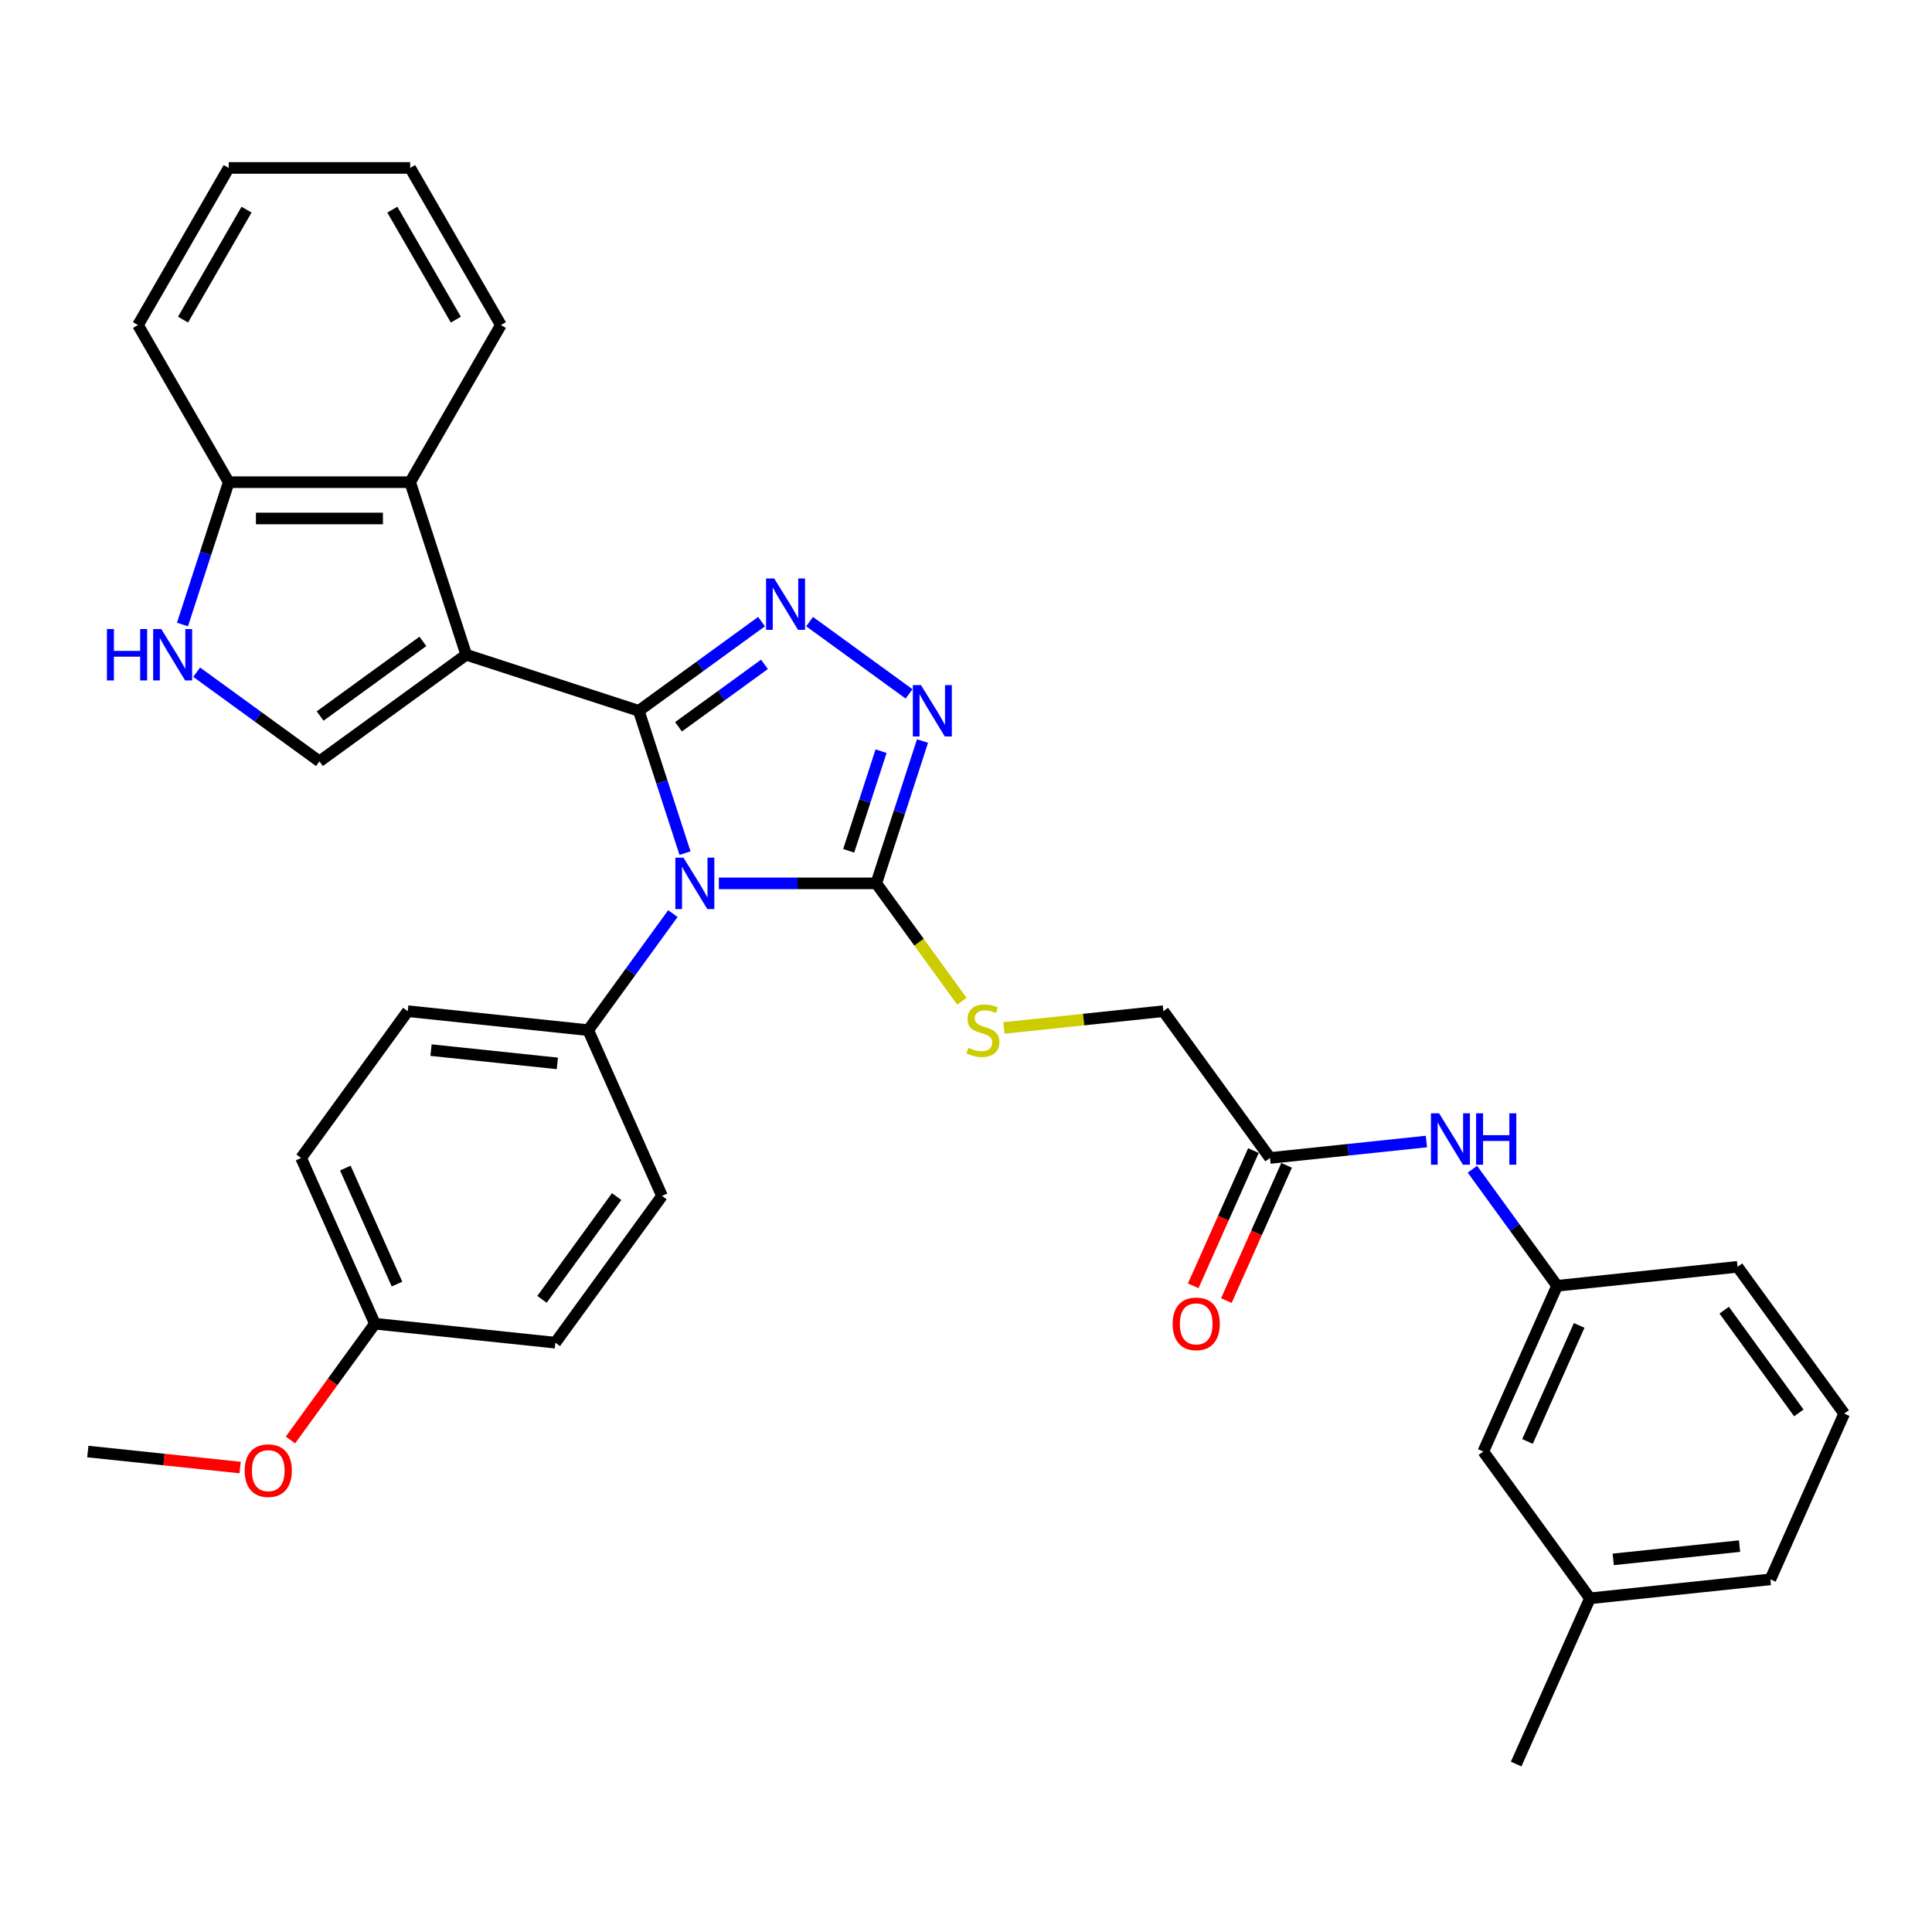 <?xml version='1.0' encoding='iso-8859-1'?>
<svg version='1.1' baseProfile='full'
              xmlns='http://www.w3.org/2000/svg'
                      xmlns:rdkit='http://www.rdkit.org/xml'
                      xmlns:xlink='http://www.w3.org/1999/xlink'
                  xml:space='preserve'
width='1000px' height='1000px' viewBox='0 0 1000 1000'>
<!-- END OF HEADER -->
<rect style='opacity:1.0;fill:#FFFFFF;stroke:none' width='1000' height='1000' x='0' y='0'> </rect>
<path class='bond-0' d='M 330.628,367.913 L 342.597,404.747' style='fill:none;fill-rule:evenodd;stroke:#000000;stroke-width:6px;stroke-linecap:butt;stroke-linejoin:miter;stroke-opacity:1' />
<path class='bond-0' d='M 342.597,404.747 L 354.565,441.582' style='fill:none;fill-rule:evenodd;stroke:#0000FF;stroke-width:6px;stroke-linecap:butt;stroke-linejoin:miter;stroke-opacity:1' />
<path class='bond-1' d='M 330.628,367.913 L 241.314,338.893' style='fill:none;fill-rule:evenodd;stroke:#000000;stroke-width:6px;stroke-linecap:butt;stroke-linejoin:miter;stroke-opacity:1' />
<path class='bond-2' d='M 330.628,367.913 L 362.399,344.83' style='fill:none;fill-rule:evenodd;stroke:#000000;stroke-width:6px;stroke-linecap:butt;stroke-linejoin:miter;stroke-opacity:1' />
<path class='bond-2' d='M 362.399,344.83 L 394.17,321.747' style='fill:none;fill-rule:evenodd;stroke:#0000FF;stroke-width:6px;stroke-linecap:butt;stroke-linejoin:miter;stroke-opacity:1' />
<path class='bond-2' d='M 351.199,376.183 L 373.439,360.025' style='fill:none;fill-rule:evenodd;stroke:#000000;stroke-width:6px;stroke-linecap:butt;stroke-linejoin:miter;stroke-opacity:1' />
<path class='bond-2' d='M 373.439,360.025 L 395.679,343.867' style='fill:none;fill-rule:evenodd;stroke:#0000FF;stroke-width:6px;stroke-linecap:butt;stroke-linejoin:miter;stroke-opacity:1' />
<path class='bond-3' d='M 372.082,457.227 L 412.821,457.227' style='fill:none;fill-rule:evenodd;stroke:#0000FF;stroke-width:6px;stroke-linecap:butt;stroke-linejoin:miter;stroke-opacity:1' />
<path class='bond-3' d='M 412.821,457.227 L 453.559,457.227' style='fill:none;fill-rule:evenodd;stroke:#000000;stroke-width:6px;stroke-linecap:butt;stroke-linejoin:miter;stroke-opacity:1' />
<path class='bond-8' d='M 348.281,472.873 L 326.365,503.038' style='fill:none;fill-rule:evenodd;stroke:#0000FF;stroke-width:6px;stroke-linecap:butt;stroke-linejoin:miter;stroke-opacity:1' />
<path class='bond-8' d='M 326.365,503.038 L 304.449,533.203' style='fill:none;fill-rule:evenodd;stroke:#000000;stroke-width:6px;stroke-linecap:butt;stroke-linejoin:miter;stroke-opacity:1' />
<path class='bond-5' d='M 241.314,338.893 L 165.338,394.092' style='fill:none;fill-rule:evenodd;stroke:#000000;stroke-width:6px;stroke-linecap:butt;stroke-linejoin:miter;stroke-opacity:1' />
<path class='bond-5' d='M 218.878,331.978 L 165.695,370.617' style='fill:none;fill-rule:evenodd;stroke:#000000;stroke-width:6px;stroke-linecap:butt;stroke-linejoin:miter;stroke-opacity:1' />
<path class='bond-6' d='M 241.314,338.893 L 212.294,249.578' style='fill:none;fill-rule:evenodd;stroke:#000000;stroke-width:6px;stroke-linecap:butt;stroke-linejoin:miter;stroke-opacity:1' />
<path class='bond-4' d='M 419.037,321.747 L 470.53,359.158' style='fill:none;fill-rule:evenodd;stroke:#0000FF;stroke-width:6px;stroke-linecap:butt;stroke-linejoin:miter;stroke-opacity:1' />
<path class='bond-9' d='M 453.559,457.227 L 475.721,487.731' style='fill:none;fill-rule:evenodd;stroke:#000000;stroke-width:6px;stroke-linecap:butt;stroke-linejoin:miter;stroke-opacity:1' />
<path class='bond-9' d='M 475.721,487.731 L 497.884,518.235' style='fill:none;fill-rule:evenodd;stroke:#CCCC00;stroke-width:6px;stroke-linecap:butt;stroke-linejoin:miter;stroke-opacity:1' />
<path class='bond-33' d='M 453.559,457.227 L 465.527,420.393' style='fill:none;fill-rule:evenodd;stroke:#000000;stroke-width:6px;stroke-linecap:butt;stroke-linejoin:miter;stroke-opacity:1' />
<path class='bond-33' d='M 465.527,420.393 L 477.496,383.558' style='fill:none;fill-rule:evenodd;stroke:#0000FF;stroke-width:6px;stroke-linecap:butt;stroke-linejoin:miter;stroke-opacity:1' />
<path class='bond-33' d='M 439.287,440.373 L 447.664,414.589' style='fill:none;fill-rule:evenodd;stroke:#000000;stroke-width:6px;stroke-linecap:butt;stroke-linejoin:miter;stroke-opacity:1' />
<path class='bond-33' d='M 447.664,414.589 L 456.042,388.805' style='fill:none;fill-rule:evenodd;stroke:#0000FF;stroke-width:6px;stroke-linecap:butt;stroke-linejoin:miter;stroke-opacity:1' />
<path class='bond-7' d='M 165.338,394.092 L 133.568,371.009' style='fill:none;fill-rule:evenodd;stroke:#000000;stroke-width:6px;stroke-linecap:butt;stroke-linejoin:miter;stroke-opacity:1' />
<path class='bond-7' d='M 133.568,371.009 L 101.797,347.927' style='fill:none;fill-rule:evenodd;stroke:#0000FF;stroke-width:6px;stroke-linecap:butt;stroke-linejoin:miter;stroke-opacity:1' />
<path class='bond-10' d='M 212.294,249.578 L 118.383,249.578' style='fill:none;fill-rule:evenodd;stroke:#000000;stroke-width:6px;stroke-linecap:butt;stroke-linejoin:miter;stroke-opacity:1' />
<path class='bond-10' d='M 198.207,268.361 L 132.47,268.361' style='fill:none;fill-rule:evenodd;stroke:#000000;stroke-width:6px;stroke-linecap:butt;stroke-linejoin:miter;stroke-opacity:1' />
<path class='bond-23' d='M 212.294,249.578 L 259.249,168.249' style='fill:none;fill-rule:evenodd;stroke:#000000;stroke-width:6px;stroke-linecap:butt;stroke-linejoin:miter;stroke-opacity:1' />
<path class='bond-34' d='M 94.447,323.247 L 106.415,286.413' style='fill:none;fill-rule:evenodd;stroke:#0000FF;stroke-width:6px;stroke-linecap:butt;stroke-linejoin:miter;stroke-opacity:1' />
<path class='bond-34' d='M 106.415,286.413 L 118.383,249.578' style='fill:none;fill-rule:evenodd;stroke:#000000;stroke-width:6px;stroke-linecap:butt;stroke-linejoin:miter;stroke-opacity:1' />
<path class='bond-15' d='M 304.449,533.203 L 211.053,523.386' style='fill:none;fill-rule:evenodd;stroke:#000000;stroke-width:6px;stroke-linecap:butt;stroke-linejoin:miter;stroke-opacity:1' />
<path class='bond-15' d='M 288.476,550.41 L 223.099,543.538' style='fill:none;fill-rule:evenodd;stroke:#000000;stroke-width:6px;stroke-linecap:butt;stroke-linejoin:miter;stroke-opacity:1' />
<path class='bond-16' d='M 304.449,533.203 L 342.646,618.995' style='fill:none;fill-rule:evenodd;stroke:#000000;stroke-width:6px;stroke-linecap:butt;stroke-linejoin:miter;stroke-opacity:1' />
<path class='bond-17' d='M 519.633,532.06 L 560.894,527.723' style='fill:none;fill-rule:evenodd;stroke:#CCCC00;stroke-width:6px;stroke-linecap:butt;stroke-linejoin:miter;stroke-opacity:1' />
<path class='bond-17' d='M 560.894,527.723 L 602.155,523.386' style='fill:none;fill-rule:evenodd;stroke:#000000;stroke-width:6px;stroke-linecap:butt;stroke-linejoin:miter;stroke-opacity:1' />
<path class='bond-27' d='M 118.383,249.578 L 71.428,168.249' style='fill:none;fill-rule:evenodd;stroke:#000000;stroke-width:6px;stroke-linecap:butt;stroke-linejoin:miter;stroke-opacity:1' />
<path class='bond-11' d='M 657.354,599.362 L 602.155,523.386' style='fill:none;fill-rule:evenodd;stroke:#000000;stroke-width:6px;stroke-linecap:butt;stroke-linejoin:miter;stroke-opacity:1' />
<path class='bond-12' d='M 657.354,599.362 L 697.835,595.107' style='fill:none;fill-rule:evenodd;stroke:#000000;stroke-width:6px;stroke-linecap:butt;stroke-linejoin:miter;stroke-opacity:1' />
<path class='bond-12' d='M 697.835,595.107 L 738.317,590.852' style='fill:none;fill-rule:evenodd;stroke:#0000FF;stroke-width:6px;stroke-linecap:butt;stroke-linejoin:miter;stroke-opacity:1' />
<path class='bond-14' d='M 648.775,595.542 L 633.193,630.54' style='fill:none;fill-rule:evenodd;stroke:#000000;stroke-width:6px;stroke-linecap:butt;stroke-linejoin:miter;stroke-opacity:1' />
<path class='bond-14' d='M 633.193,630.54 L 617.611,665.538' style='fill:none;fill-rule:evenodd;stroke:#FF0000;stroke-width:6px;stroke-linecap:butt;stroke-linejoin:miter;stroke-opacity:1' />
<path class='bond-14' d='M 665.933,603.182 L 650.351,638.179' style='fill:none;fill-rule:evenodd;stroke:#000000;stroke-width:6px;stroke-linecap:butt;stroke-linejoin:miter;stroke-opacity:1' />
<path class='bond-14' d='M 650.351,638.179 L 634.769,673.177' style='fill:none;fill-rule:evenodd;stroke:#FF0000;stroke-width:6px;stroke-linecap:butt;stroke-linejoin:miter;stroke-opacity:1' />
<path class='bond-13' d='M 762.118,605.191 L 784.034,635.356' style='fill:none;fill-rule:evenodd;stroke:#0000FF;stroke-width:6px;stroke-linecap:butt;stroke-linejoin:miter;stroke-opacity:1' />
<path class='bond-13' d='M 784.034,635.356 L 805.95,665.521' style='fill:none;fill-rule:evenodd;stroke:#000000;stroke-width:6px;stroke-linecap:butt;stroke-linejoin:miter;stroke-opacity:1' />
<path class='bond-18' d='M 805.95,665.521 L 767.753,751.313' style='fill:none;fill-rule:evenodd;stroke:#000000;stroke-width:6px;stroke-linecap:butt;stroke-linejoin:miter;stroke-opacity:1' />
<path class='bond-18' d='M 817.379,686.029 L 790.641,746.083' style='fill:none;fill-rule:evenodd;stroke:#000000;stroke-width:6px;stroke-linecap:butt;stroke-linejoin:miter;stroke-opacity:1' />
<path class='bond-26' d='M 805.95,665.521 L 899.346,655.705' style='fill:none;fill-rule:evenodd;stroke:#000000;stroke-width:6px;stroke-linecap:butt;stroke-linejoin:miter;stroke-opacity:1' />
<path class='bond-21' d='M 211.053,523.386 L 155.853,599.362' style='fill:none;fill-rule:evenodd;stroke:#000000;stroke-width:6px;stroke-linecap:butt;stroke-linejoin:miter;stroke-opacity:1' />
<path class='bond-20' d='M 342.646,618.995 L 287.447,694.97' style='fill:none;fill-rule:evenodd;stroke:#000000;stroke-width:6px;stroke-linecap:butt;stroke-linejoin:miter;stroke-opacity:1' />
<path class='bond-20' d='M 319.171,619.351 L 280.531,672.534' style='fill:none;fill-rule:evenodd;stroke:#000000;stroke-width:6px;stroke-linecap:butt;stroke-linejoin:miter;stroke-opacity:1' />
<path class='bond-22' d='M 767.753,751.313 L 822.952,827.288' style='fill:none;fill-rule:evenodd;stroke:#000000;stroke-width:6px;stroke-linecap:butt;stroke-linejoin:miter;stroke-opacity:1' />
<path class='bond-19' d='M 194.05,685.154 L 287.447,694.97' style='fill:none;fill-rule:evenodd;stroke:#000000;stroke-width:6px;stroke-linecap:butt;stroke-linejoin:miter;stroke-opacity:1' />
<path class='bond-24' d='M 194.05,685.154 L 172.189,715.243' style='fill:none;fill-rule:evenodd;stroke:#000000;stroke-width:6px;stroke-linecap:butt;stroke-linejoin:miter;stroke-opacity:1' />
<path class='bond-24' d='M 172.189,715.243 L 150.327,745.333' style='fill:none;fill-rule:evenodd;stroke:#FF0000;stroke-width:6px;stroke-linecap:butt;stroke-linejoin:miter;stroke-opacity:1' />
<path class='bond-35' d='M 194.05,685.154 L 155.853,599.362' style='fill:none;fill-rule:evenodd;stroke:#000000;stroke-width:6px;stroke-linecap:butt;stroke-linejoin:miter;stroke-opacity:1' />
<path class='bond-35' d='M 205.479,664.645 L 178.741,604.591' style='fill:none;fill-rule:evenodd;stroke:#000000;stroke-width:6px;stroke-linecap:butt;stroke-linejoin:miter;stroke-opacity:1' />
<path class='bond-29' d='M 822.952,827.288 L 784.755,913.08' style='fill:none;fill-rule:evenodd;stroke:#000000;stroke-width:6px;stroke-linecap:butt;stroke-linejoin:miter;stroke-opacity:1' />
<path class='bond-37' d='M 822.952,827.288 L 916.349,817.472' style='fill:none;fill-rule:evenodd;stroke:#000000;stroke-width:6px;stroke-linecap:butt;stroke-linejoin:miter;stroke-opacity:1' />
<path class='bond-37' d='M 834.998,807.136 L 900.376,800.265' style='fill:none;fill-rule:evenodd;stroke:#000000;stroke-width:6px;stroke-linecap:butt;stroke-linejoin:miter;stroke-opacity:1' />
<path class='bond-31' d='M 259.249,168.249 L 212.294,86.92' style='fill:none;fill-rule:evenodd;stroke:#000000;stroke-width:6px;stroke-linecap:butt;stroke-linejoin:miter;stroke-opacity:1' />
<path class='bond-31' d='M 235.94,165.441 L 203.071,108.511' style='fill:none;fill-rule:evenodd;stroke:#000000;stroke-width:6px;stroke-linecap:butt;stroke-linejoin:miter;stroke-opacity:1' />
<path class='bond-30' d='M 124.295,759.599 L 84.875,755.456' style='fill:none;fill-rule:evenodd;stroke:#FF0000;stroke-width:6px;stroke-linecap:butt;stroke-linejoin:miter;stroke-opacity:1' />
<path class='bond-30' d='M 84.875,755.456 L 45.455,751.313' style='fill:none;fill-rule:evenodd;stroke:#000000;stroke-width:6px;stroke-linecap:butt;stroke-linejoin:miter;stroke-opacity:1' />
<path class='bond-25' d='M 954.545,731.68 L 899.346,655.705' style='fill:none;fill-rule:evenodd;stroke:#000000;stroke-width:6px;stroke-linecap:butt;stroke-linejoin:miter;stroke-opacity:1' />
<path class='bond-25' d='M 931.07,731.323 L 892.431,678.141' style='fill:none;fill-rule:evenodd;stroke:#000000;stroke-width:6px;stroke-linecap:butt;stroke-linejoin:miter;stroke-opacity:1' />
<path class='bond-28' d='M 954.545,731.68 L 916.349,817.472' style='fill:none;fill-rule:evenodd;stroke:#000000;stroke-width:6px;stroke-linecap:butt;stroke-linejoin:miter;stroke-opacity:1' />
<path class='bond-36' d='M 71.428,168.249 L 118.383,86.92' style='fill:none;fill-rule:evenodd;stroke:#000000;stroke-width:6px;stroke-linecap:butt;stroke-linejoin:miter;stroke-opacity:1' />
<path class='bond-36' d='M 94.737,165.441 L 127.606,108.511' style='fill:none;fill-rule:evenodd;stroke:#000000;stroke-width:6px;stroke-linecap:butt;stroke-linejoin:miter;stroke-opacity:1' />
<path class='bond-32' d='M 212.294,86.92 L 118.383,86.92' style='fill:none;fill-rule:evenodd;stroke:#000000;stroke-width:6px;stroke-linecap:butt;stroke-linejoin:miter;stroke-opacity:1' />
<path  class='atom-1' d='M 353.769 443.93
L 362.484 458.016
Q 363.348 459.406, 364.738 461.923
Q 366.128 464.44, 366.203 464.59
L 366.203 443.93
L 369.734 443.93
L 369.734 470.525
L 366.091 470.525
L 356.737 455.124
Q 355.648 453.321, 354.483 451.255
Q 353.356 449.189, 353.018 448.55
L 353.018 470.525
L 349.562 470.525
L 349.562 443.93
L 353.769 443.93
' fill='#0000FF'/>
<path  class='atom-3' d='M 400.725 299.416
L 409.44 313.502
Q 410.304 314.892, 411.694 317.409
Q 413.084 319.926, 413.159 320.076
L 413.159 299.416
L 416.69 299.416
L 416.69 326.011
L 413.046 326.011
L 403.692 310.61
Q 402.603 308.807, 401.439 306.741
Q 400.312 304.675, 399.974 304.036
L 399.974 326.011
L 396.518 326.011
L 396.518 299.416
L 400.725 299.416
' fill='#0000FF'/>
<path  class='atom-5' d='M 476.7 354.615
L 485.415 368.702
Q 486.279 370.092, 487.669 372.608
Q 489.059 375.125, 489.134 375.276
L 489.134 354.615
L 492.665 354.615
L 492.665 381.211
L 489.021 381.211
L 479.668 365.809
Q 478.578 364.006, 477.414 361.94
Q 476.287 359.874, 475.949 359.236
L 475.949 381.211
L 472.493 381.211
L 472.493 354.615
L 476.7 354.615
' fill='#0000FF'/>
<path  class='atom-8' d='M 55.349 325.595
L 58.955 325.595
L 58.955 336.902
L 72.553 336.902
L 72.553 325.595
L 76.159 325.595
L 76.159 352.191
L 72.553 352.191
L 72.553 339.907
L 58.955 339.907
L 58.955 352.191
L 55.349 352.191
L 55.349 325.595
' fill='#0000FF'/>
<path  class='atom-8' d='M 83.484 325.595
L 92.199 339.682
Q 93.063 341.072, 94.453 343.588
Q 95.843 346.105, 95.918 346.255
L 95.918 325.595
L 99.449 325.595
L 99.449 352.191
L 95.805 352.191
L 86.452 336.789
Q 85.362 334.986, 84.198 332.92
Q 83.071 330.854, 82.733 330.216
L 82.733 352.191
L 79.277 352.191
L 79.277 325.595
L 83.484 325.595
' fill='#0000FF'/>
<path  class='atom-10' d='M 501.246 542.331
Q 501.546 542.444, 502.786 542.969
Q 504.025 543.495, 505.378 543.833
Q 506.768 544.134, 508.12 544.134
Q 510.637 544.134, 512.102 542.932
Q 513.567 541.692, 513.567 539.551
Q 513.567 538.086, 512.815 537.185
Q 512.102 536.283, 510.975 535.795
Q 509.848 535.306, 507.97 534.743
Q 505.603 534.029, 504.176 533.353
Q 502.786 532.677, 501.771 531.249
Q 500.795 529.822, 500.795 527.418
Q 500.795 524.075, 503.049 522.009
Q 505.34 519.943, 509.848 519.943
Q 512.928 519.943, 516.422 521.408
L 515.558 524.3
Q 512.365 522.985, 509.96 522.985
Q 507.369 522.985, 505.941 524.075
Q 504.514 525.126, 504.551 526.967
Q 504.551 528.395, 505.265 529.259
Q 506.016 530.122, 507.068 530.611
Q 508.157 531.099, 509.96 531.663
Q 512.365 532.414, 513.792 533.165
Q 515.219 533.916, 516.234 535.457
Q 517.286 536.959, 517.286 539.551
Q 517.286 543.232, 514.806 545.223
Q 512.365 547.177, 508.27 547.177
Q 505.904 547.177, 504.1 546.651
Q 502.335 546.162, 500.231 545.298
L 501.246 542.331
' fill='#CCCC00'/>
<path  class='atom-13' d='M 744.872 576.248
L 753.587 590.334
Q 754.451 591.724, 755.84 594.241
Q 757.23 596.758, 757.305 596.908
L 757.305 576.248
L 760.836 576.248
L 760.836 602.843
L 757.193 602.843
L 747.839 587.442
Q 746.75 585.639, 745.585 583.573
Q 744.458 581.507, 744.12 580.868
L 744.12 602.843
L 740.664 602.843
L 740.664 576.248
L 744.872 576.248
' fill='#0000FF'/>
<path  class='atom-13' d='M 764.029 576.248
L 767.636 576.248
L 767.636 587.555
L 781.234 587.555
L 781.234 576.248
L 784.84 576.248
L 784.84 602.843
L 781.234 602.843
L 781.234 590.56
L 767.636 590.56
L 767.636 602.843
L 764.029 602.843
L 764.029 576.248
' fill='#0000FF'/>
<path  class='atom-15' d='M 606.949 685.229
Q 606.949 678.843, 610.104 675.274
Q 613.26 671.706, 619.157 671.706
Q 625.055 671.706, 628.21 675.274
Q 631.366 678.843, 631.366 685.229
Q 631.366 691.69, 628.173 695.371
Q 624.98 699.015, 619.157 699.015
Q 613.297 699.015, 610.104 695.371
Q 606.949 691.727, 606.949 685.229
M 619.157 696.01
Q 623.214 696.01, 625.393 693.305
Q 627.609 690.563, 627.609 685.229
Q 627.609 680.007, 625.393 677.378
Q 623.214 674.711, 619.157 674.711
Q 615.1 674.711, 612.884 677.34
Q 610.705 679.97, 610.705 685.229
Q 610.705 690.6, 612.884 693.305
Q 615.1 696.01, 619.157 696.01
' fill='#FF0000'/>
<path  class='atom-25' d='M 126.642 761.204
Q 126.642 754.818, 129.798 751.25
Q 132.953 747.681, 138.851 747.681
Q 144.748 747.681, 147.904 751.25
Q 151.059 754.818, 151.059 761.204
Q 151.059 767.665, 147.866 771.346
Q 144.673 774.99, 138.851 774.99
Q 132.991 774.99, 129.798 771.346
Q 126.642 767.703, 126.642 761.204
M 138.851 771.985
Q 142.908 771.985, 145.087 769.28
Q 147.303 766.538, 147.303 761.204
Q 147.303 755.983, 145.087 753.353
Q 142.908 750.686, 138.851 750.686
Q 134.794 750.686, 132.578 753.316
Q 130.399 755.945, 130.399 761.204
Q 130.399 766.576, 132.578 769.28
Q 134.794 771.985, 138.851 771.985
' fill='#FF0000'/>
</svg>
